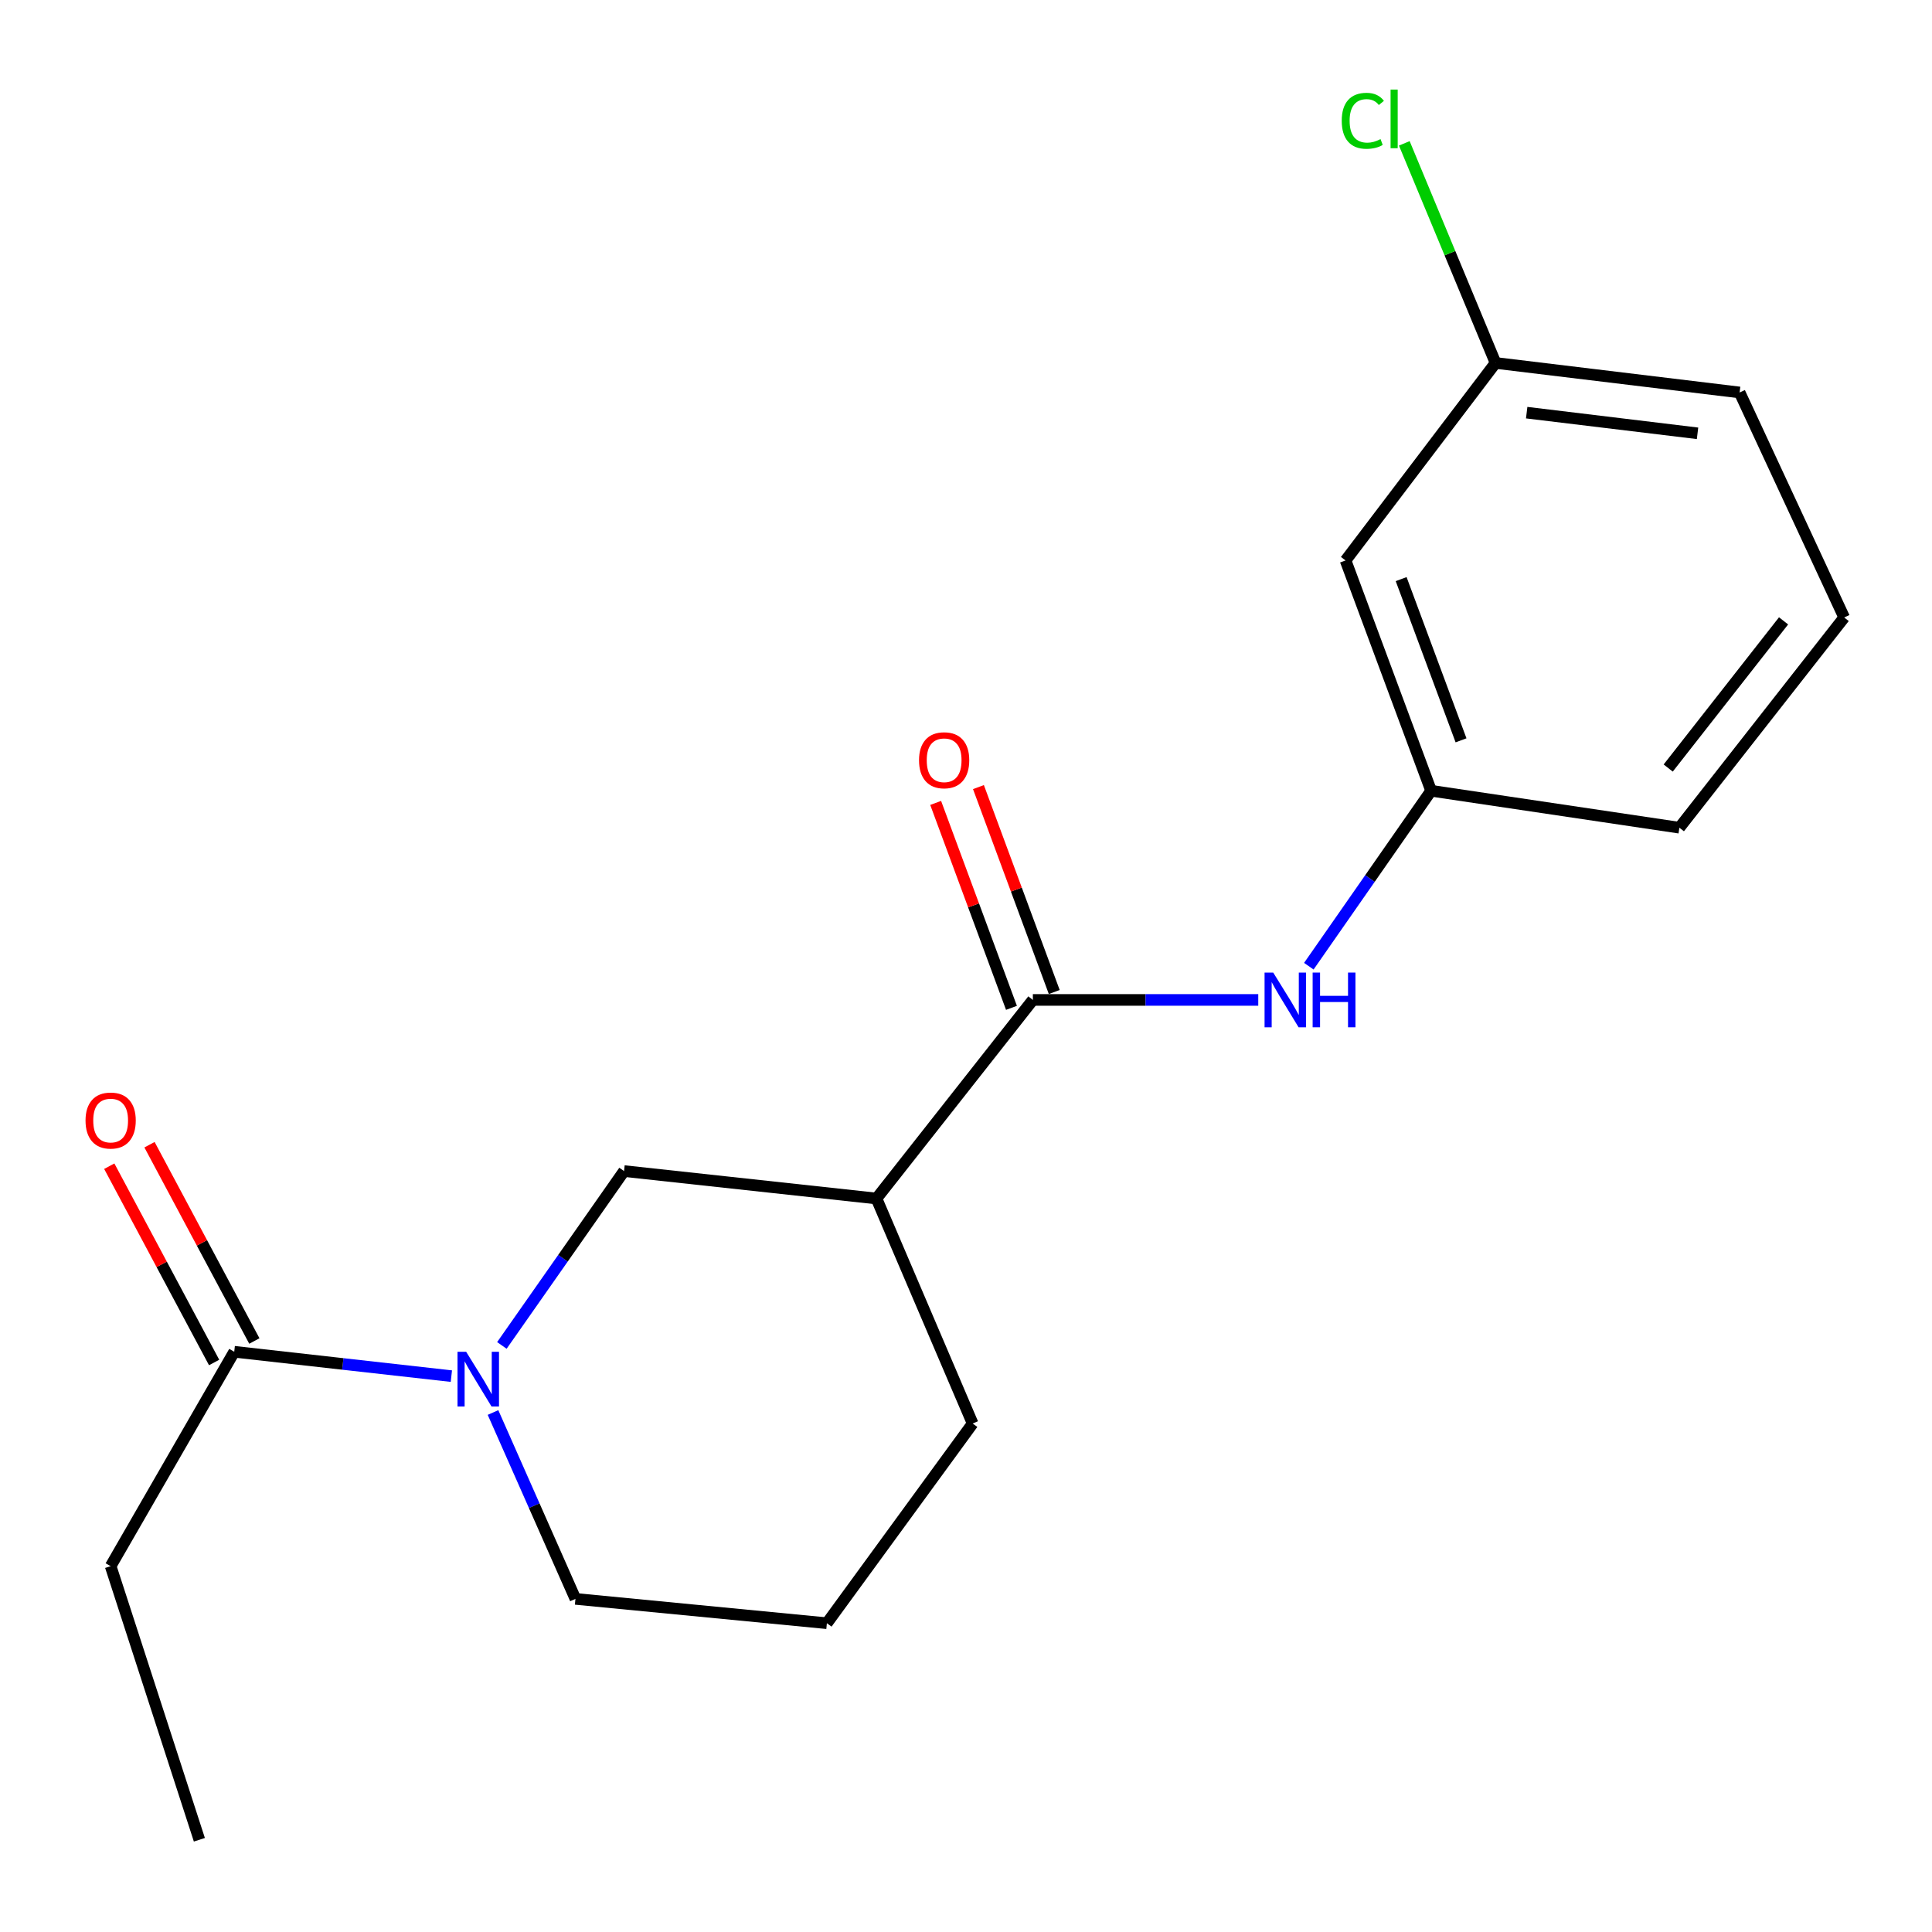 <?xml version='1.0' encoding='iso-8859-1'?>
<svg version='1.1' baseProfile='full'
              xmlns='http://www.w3.org/2000/svg'
                      xmlns:rdkit='http://www.rdkit.org/xml'
                      xmlns:xlink='http://www.w3.org/1999/xlink'
                  xml:space='preserve'
width='1000px' height='1000px' viewBox='0 0 1000 1000'>
<!-- END OF HEADER -->
<rect style='opacity:1.0;fill:#FFFFFF;stroke:none' width='1000' height='1000' x='0' y='0'> </rect>
<path class='bond-2' d='M 233.627,712.282 L 177.434,705.973' style='fill:none;fill-rule:evenodd;stroke:#0000FF;stroke-width:6px;stroke-linecap:butt;stroke-linejoin:miter;stroke-opacity:1' />
<path class='bond-2' d='M 177.434,705.973 L 121.242,699.665' style='fill:none;fill-rule:evenodd;stroke:#000000;stroke-width:6px;stroke-linecap:butt;stroke-linejoin:miter;stroke-opacity:1' />
<path class='bond-3' d='M 259.769,696.396 L 291.388,651.269' style='fill:none;fill-rule:evenodd;stroke:#0000FF;stroke-width:6px;stroke-linecap:butt;stroke-linejoin:miter;stroke-opacity:1' />
<path class='bond-3' d='M 291.388,651.269 L 323.006,606.141' style='fill:none;fill-rule:evenodd;stroke:#000000;stroke-width:6px;stroke-linecap:butt;stroke-linejoin:miter;stroke-opacity:1' />
<path class='bond-10' d='M 255.182,731.113 L 276.515,779.347' style='fill:none;fill-rule:evenodd;stroke:#0000FF;stroke-width:6px;stroke-linecap:butt;stroke-linejoin:miter;stroke-opacity:1' />
<path class='bond-10' d='M 276.515,779.347 L 297.848,827.581' style='fill:none;fill-rule:evenodd;stroke:#000000;stroke-width:6px;stroke-linecap:butt;stroke-linejoin:miter;stroke-opacity:1' />
<path class='bond-0' d='M 534.608,517.563 L 453.663,620.347' style='fill:none;fill-rule:evenodd;stroke:#000000;stroke-width:6px;stroke-linecap:butt;stroke-linejoin:miter;stroke-opacity:1' />
<path class='bond-4' d='M 534.608,517.563 L 592.94,517.563' style='fill:none;fill-rule:evenodd;stroke:#000000;stroke-width:6px;stroke-linecap:butt;stroke-linejoin:miter;stroke-opacity:1' />
<path class='bond-4' d='M 592.94,517.563 L 651.272,517.563' style='fill:none;fill-rule:evenodd;stroke:#0000FF;stroke-width:6px;stroke-linecap:butt;stroke-linejoin:miter;stroke-opacity:1' />
<path class='bond-6' d='M 545.68,513.467 L 526.061,460.432' style='fill:none;fill-rule:evenodd;stroke:#000000;stroke-width:6px;stroke-linecap:butt;stroke-linejoin:miter;stroke-opacity:1' />
<path class='bond-6' d='M 526.061,460.432 L 506.442,407.398' style='fill:none;fill-rule:evenodd;stroke:#FF0000;stroke-width:6px;stroke-linecap:butt;stroke-linejoin:miter;stroke-opacity:1' />
<path class='bond-6' d='M 523.536,521.659 L 503.917,468.624' style='fill:none;fill-rule:evenodd;stroke:#000000;stroke-width:6px;stroke-linecap:butt;stroke-linejoin:miter;stroke-opacity:1' />
<path class='bond-6' d='M 503.917,468.624 L 484.298,415.589' style='fill:none;fill-rule:evenodd;stroke:#FF0000;stroke-width:6px;stroke-linecap:butt;stroke-linejoin:miter;stroke-opacity:1' />
<path class='bond-1' d='M 453.663,620.347 L 323.006,606.141' style='fill:none;fill-rule:evenodd;stroke:#000000;stroke-width:6px;stroke-linecap:butt;stroke-linejoin:miter;stroke-opacity:1' />
<path class='bond-19' d='M 453.663,620.347 L 503.442,736.812' style='fill:none;fill-rule:evenodd;stroke:#000000;stroke-width:6px;stroke-linecap:butt;stroke-linejoin:miter;stroke-opacity:1' />
<path class='bond-7' d='M 131.655,694.103 L 104.518,643.301' style='fill:none;fill-rule:evenodd;stroke:#000000;stroke-width:6px;stroke-linecap:butt;stroke-linejoin:miter;stroke-opacity:1' />
<path class='bond-7' d='M 104.518,643.301 L 77.381,592.5' style='fill:none;fill-rule:evenodd;stroke:#FF0000;stroke-width:6px;stroke-linecap:butt;stroke-linejoin:miter;stroke-opacity:1' />
<path class='bond-7' d='M 110.829,705.227 L 83.692,654.426' style='fill:none;fill-rule:evenodd;stroke:#000000;stroke-width:6px;stroke-linecap:butt;stroke-linejoin:miter;stroke-opacity:1' />
<path class='bond-7' d='M 83.692,654.426 L 56.556,603.624' style='fill:none;fill-rule:evenodd;stroke:#FF0000;stroke-width:6px;stroke-linecap:butt;stroke-linejoin:miter;stroke-opacity:1' />
<path class='bond-13' d='M 121.242,699.665 L 57.271,810.647' style='fill:none;fill-rule:evenodd;stroke:#000000;stroke-width:6px;stroke-linecap:butt;stroke-linejoin:miter;stroke-opacity:1' />
<path class='bond-5' d='M 677.447,500.104 L 709.094,454.7' style='fill:none;fill-rule:evenodd;stroke:#0000FF;stroke-width:6px;stroke-linecap:butt;stroke-linejoin:miter;stroke-opacity:1' />
<path class='bond-5' d='M 709.094,454.7 L 740.74,409.296' style='fill:none;fill-rule:evenodd;stroke:#000000;stroke-width:6px;stroke-linecap:butt;stroke-linejoin:miter;stroke-opacity:1' />
<path class='bond-8' d='M 740.74,409.296 L 696.457,290.09' style='fill:none;fill-rule:evenodd;stroke:#000000;stroke-width:6px;stroke-linecap:butt;stroke-linejoin:miter;stroke-opacity:1' />
<path class='bond-8' d='M 756.23,383.193 L 725.232,299.749' style='fill:none;fill-rule:evenodd;stroke:#000000;stroke-width:6px;stroke-linecap:butt;stroke-linejoin:miter;stroke-opacity:1' />
<path class='bond-16' d='M 740.74,409.296 L 869.246,428.42' style='fill:none;fill-rule:evenodd;stroke:#000000;stroke-width:6px;stroke-linecap:butt;stroke-linejoin:miter;stroke-opacity:1' />
<path class='bond-9' d='M 696.457,290.09 L 774.096,187.856' style='fill:none;fill-rule:evenodd;stroke:#000000;stroke-width:6px;stroke-linecap:butt;stroke-linejoin:miter;stroke-opacity:1' />
<path class='bond-11' d='M 774.096,187.856 L 750.479,131.027' style='fill:none;fill-rule:evenodd;stroke:#000000;stroke-width:6px;stroke-linecap:butt;stroke-linejoin:miter;stroke-opacity:1' />
<path class='bond-11' d='M 750.479,131.027 L 726.862,74.197' style='fill:none;fill-rule:evenodd;stroke:#00CC00;stroke-width:6px;stroke-linecap:butt;stroke-linejoin:miter;stroke-opacity:1' />
<path class='bond-20' d='M 774.096,187.856 L 900.425,203.138' style='fill:none;fill-rule:evenodd;stroke:#000000;stroke-width:6px;stroke-linecap:butt;stroke-linejoin:miter;stroke-opacity:1' />
<path class='bond-20' d='M 790.21,213.588 L 878.64,224.285' style='fill:none;fill-rule:evenodd;stroke:#000000;stroke-width:6px;stroke-linecap:butt;stroke-linejoin:miter;stroke-opacity:1' />
<path class='bond-14' d='M 297.848,827.581 L 427.994,840.173' style='fill:none;fill-rule:evenodd;stroke:#000000;stroke-width:6px;stroke-linecap:butt;stroke-linejoin:miter;stroke-opacity:1' />
<path class='bond-12' d='M 503.442,736.812 L 427.994,840.173' style='fill:none;fill-rule:evenodd;stroke:#000000;stroke-width:6px;stroke-linecap:butt;stroke-linejoin:miter;stroke-opacity:1' />
<path class='bond-18' d='M 57.271,810.647 L 103.193,952.257' style='fill:none;fill-rule:evenodd;stroke:#000000;stroke-width:6px;stroke-linecap:butt;stroke-linejoin:miter;stroke-opacity:1' />
<path class='bond-15' d='M 954.545,319.603 L 869.246,428.42' style='fill:none;fill-rule:evenodd;stroke:#000000;stroke-width:6px;stroke-linecap:butt;stroke-linejoin:miter;stroke-opacity:1' />
<path class='bond-15' d='M 923.169,321.359 L 863.459,397.532' style='fill:none;fill-rule:evenodd;stroke:#000000;stroke-width:6px;stroke-linecap:butt;stroke-linejoin:miter;stroke-opacity:1' />
<path class='bond-17' d='M 954.545,319.603 L 900.425,203.138' style='fill:none;fill-rule:evenodd;stroke:#000000;stroke-width:6px;stroke-linecap:butt;stroke-linejoin:miter;stroke-opacity:1' />
<path  class='atom-0' d='M 241.285 699.684
L 250.565 714.684
Q 251.485 716.164, 252.965 718.844
Q 254.445 721.524, 254.525 721.684
L 254.525 699.684
L 258.285 699.684
L 258.285 728.004
L 254.405 728.004
L 244.445 711.604
Q 243.285 709.684, 242.045 707.484
Q 240.845 705.284, 240.485 704.604
L 240.485 728.004
L 236.805 728.004
L 236.805 699.684
L 241.285 699.684
' fill='#0000FF'/>
<path  class='atom-5' d='M 659.018 503.403
L 668.298 518.403
Q 669.218 519.883, 670.698 522.563
Q 672.178 525.243, 672.258 525.403
L 672.258 503.403
L 676.018 503.403
L 676.018 531.723
L 672.138 531.723
L 662.178 515.323
Q 661.018 513.403, 659.778 511.203
Q 658.578 509.003, 658.218 508.323
L 658.218 531.723
L 654.538 531.723
L 654.538 503.403
L 659.018 503.403
' fill='#0000FF'/>
<path  class='atom-5' d='M 679.418 503.403
L 683.258 503.403
L 683.258 515.443
L 697.738 515.443
L 697.738 503.403
L 701.578 503.403
L 701.578 531.723
L 697.738 531.723
L 697.738 518.643
L 683.258 518.643
L 683.258 531.723
L 679.418 531.723
L 679.418 503.403
' fill='#0000FF'/>
<path  class='atom-7' d='M 475.686 393.505
Q 475.686 386.705, 479.046 382.905
Q 482.406 379.105, 488.686 379.105
Q 494.966 379.105, 498.326 382.905
Q 501.686 386.705, 501.686 393.505
Q 501.686 400.385, 498.286 404.305
Q 494.886 408.185, 488.686 408.185
Q 482.446 408.185, 479.046 404.305
Q 475.686 400.425, 475.686 393.505
M 488.686 404.985
Q 493.006 404.985, 495.326 402.105
Q 497.686 399.185, 497.686 393.505
Q 497.686 387.945, 495.326 385.145
Q 493.006 382.305, 488.686 382.305
Q 484.366 382.305, 482.006 385.105
Q 479.686 387.905, 479.686 393.505
Q 479.686 399.225, 482.006 402.105
Q 484.366 404.985, 488.686 404.985
' fill='#FF0000'/>
<path  class='atom-8' d='M 44.271 579.988
Q 44.271 573.188, 47.631 569.388
Q 50.991 565.588, 57.271 565.588
Q 63.551 565.588, 66.911 569.388
Q 70.271 573.188, 70.271 579.988
Q 70.271 586.868, 66.871 590.788
Q 63.471 594.668, 57.271 594.668
Q 51.031 594.668, 47.631 590.788
Q 44.271 586.908, 44.271 579.988
M 57.271 591.468
Q 61.591 591.468, 63.911 588.588
Q 66.271 585.668, 66.271 579.988
Q 66.271 574.428, 63.911 571.628
Q 61.591 568.788, 57.271 568.788
Q 52.951 568.788, 50.591 571.588
Q 48.271 574.388, 48.271 579.988
Q 48.271 585.708, 50.591 588.588
Q 52.951 591.468, 57.271 591.468
' fill='#FF0000'/>
<path  class='atom-12' d='M 694.482 62.521
Q 694.482 55.481, 697.762 51.801
Q 701.082 48.081, 707.362 48.081
Q 713.202 48.081, 716.322 52.201
L 713.682 54.361
Q 711.402 51.361, 707.362 51.361
Q 703.082 51.361, 700.802 54.241
Q 698.562 57.081, 698.562 62.521
Q 698.562 68.121, 700.882 71.001
Q 703.242 73.881, 707.802 73.881
Q 710.922 73.881, 714.562 72.001
L 715.682 75.001
Q 714.202 75.961, 711.962 76.521
Q 709.722 77.081, 707.242 77.081
Q 701.082 77.081, 697.762 73.321
Q 694.482 69.561, 694.482 62.521
' fill='#00CC00'/>
<path  class='atom-12' d='M 719.762 46.361
L 723.442 46.361
L 723.442 76.721
L 719.762 76.721
L 719.762 46.361
' fill='#00CC00'/>
</svg>

